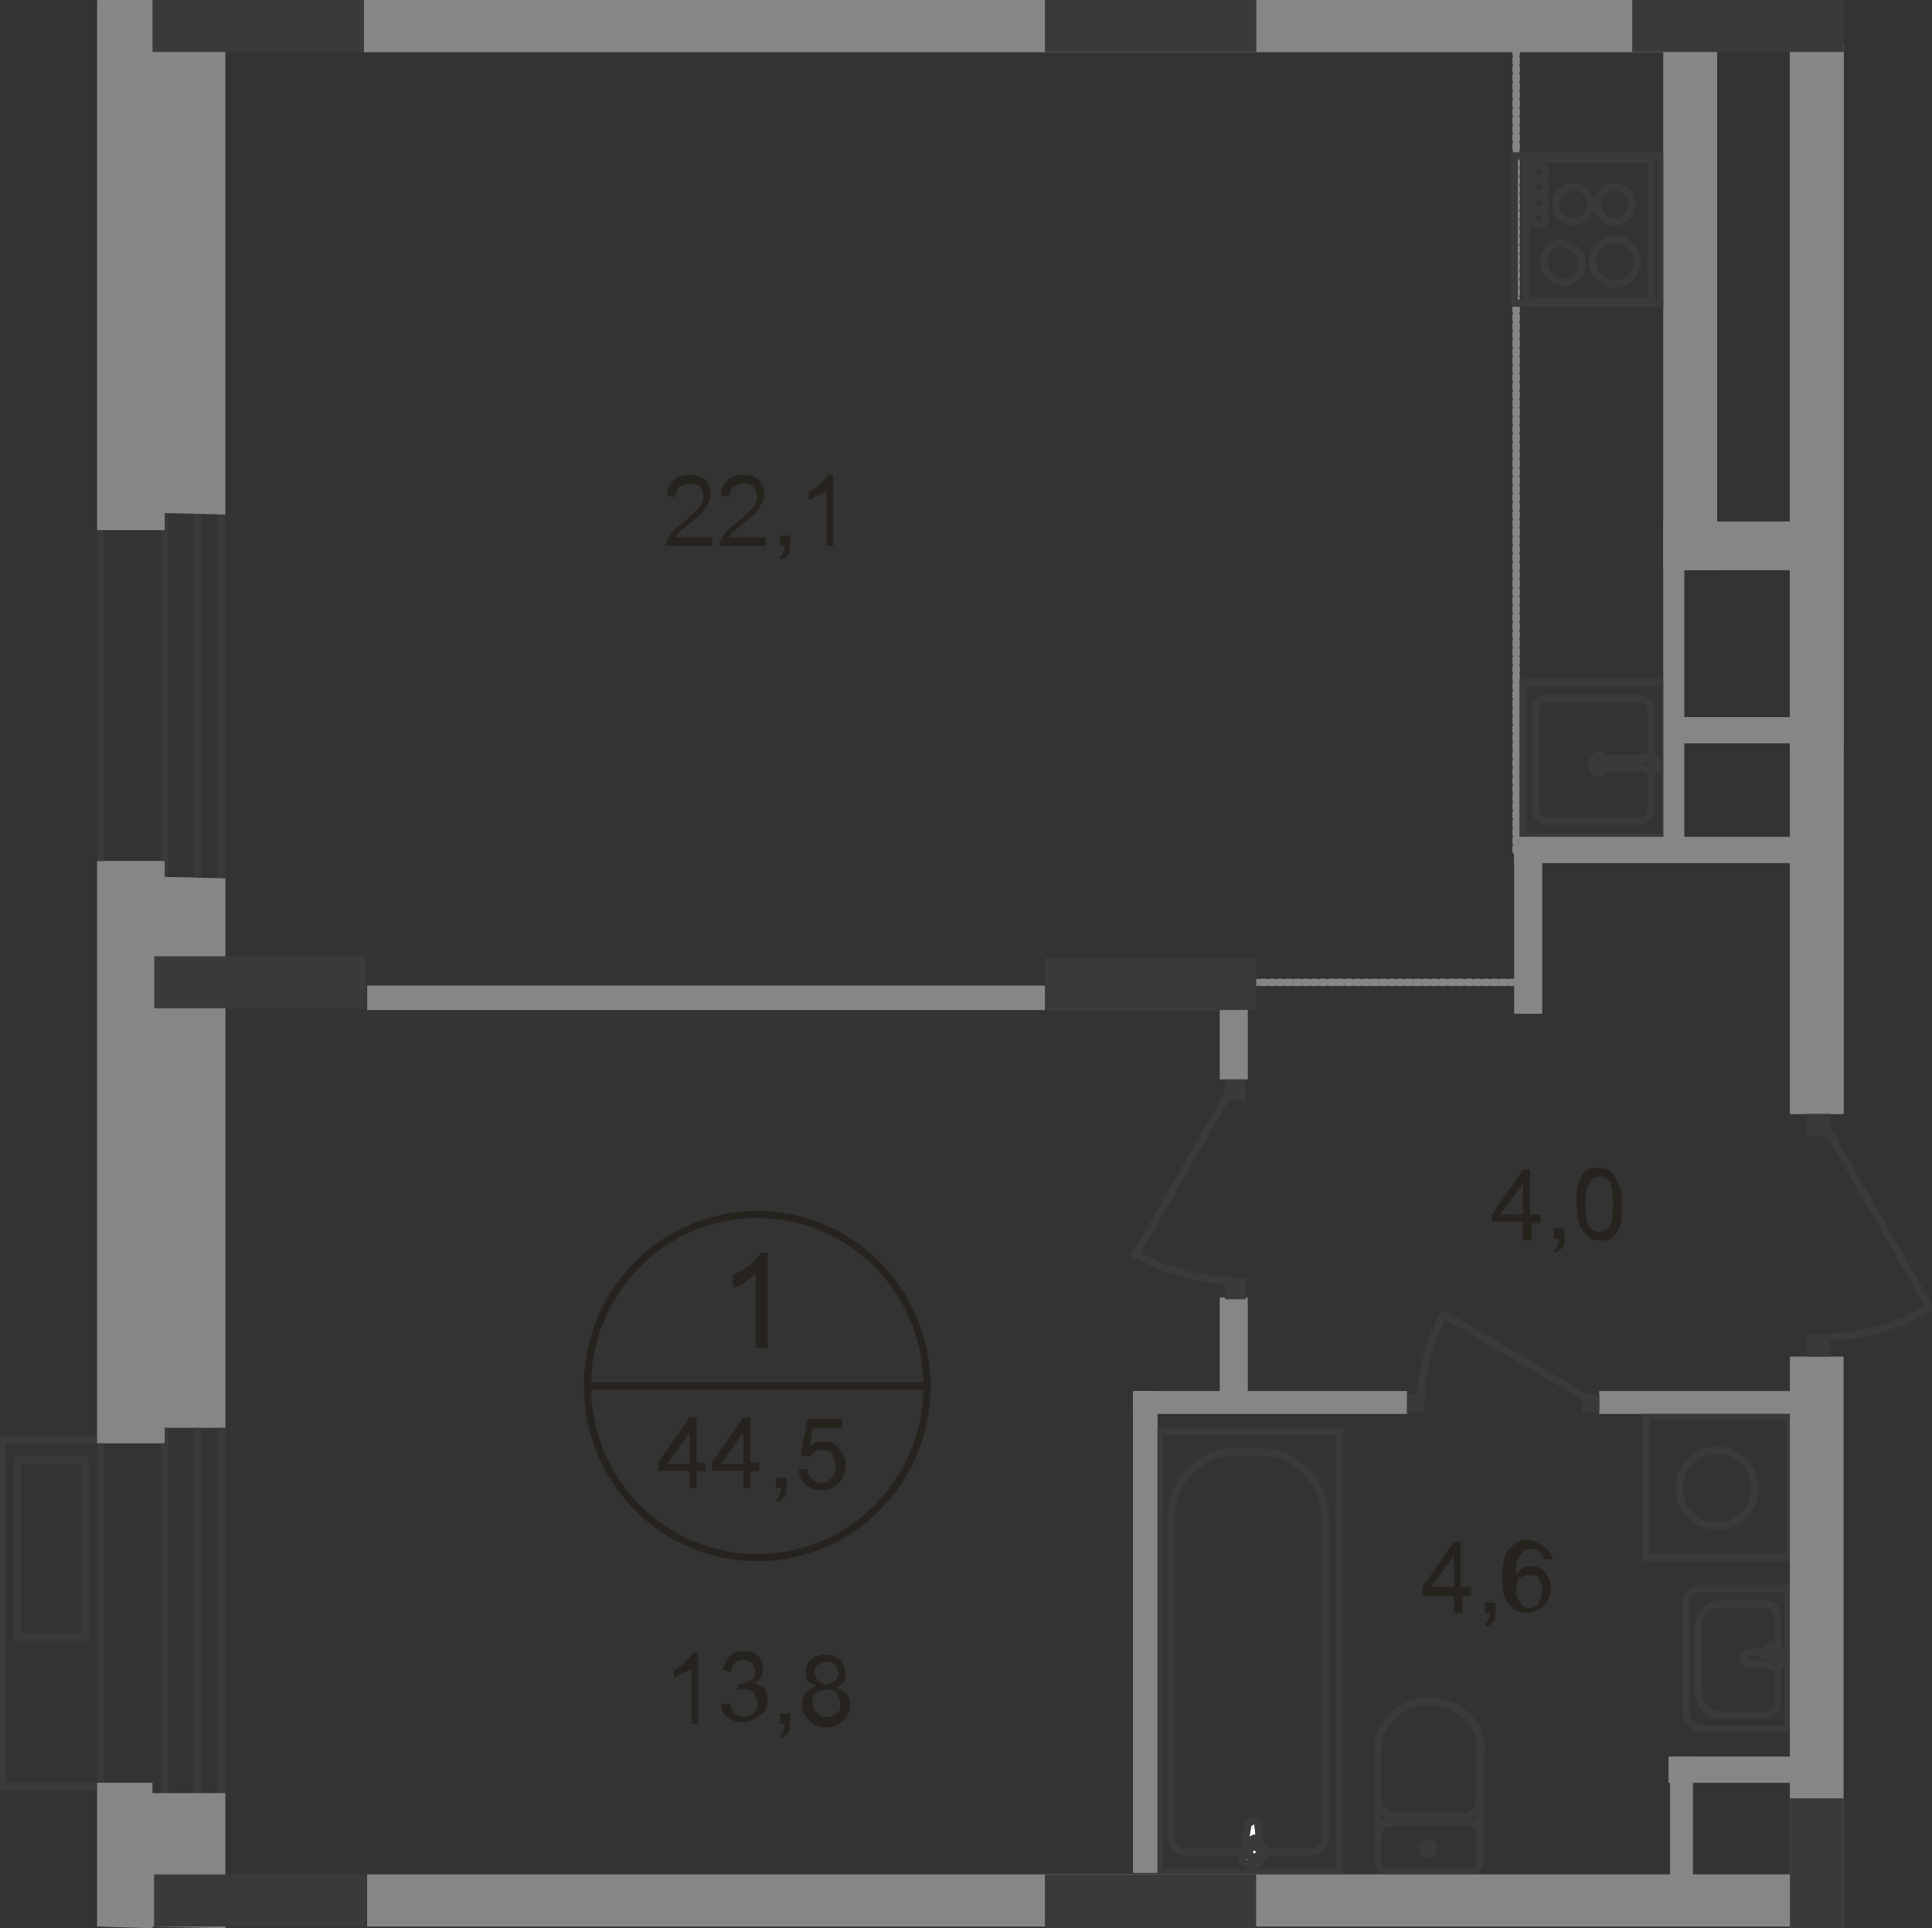 <?xml version="1.0" encoding="utf-8"?>
<!-- Generator: Adobe Illustrator 26.0.0, SVG Export Plug-In . SVG Version: 6.00 Build 0)  -->
<svg version="1.1" id="Слой_1" xmlns="http://www.w3.org/2000/svg" xmlns:xlink="http://www.w3.org/1999/xlink" x="0px" y="0px"
	 viewBox="0 0 1082 1080" style="enable-background:new 0 0 1082 1080;" xml:space="preserve">
<rect x="0" y="0" width="1082" height="1080" fill="#333333" stroke="none"/>
<style type="text/css">
	
		.st0{fill:none;stroke:#868686;stroke-width:4;stroke-linecap:round;stroke-linejoin:round;stroke-miterlimit:10;stroke-dasharray:2.4,2.4;}
	.st1{fill:none;stroke:#3B3A39;stroke-width:4;stroke-miterlimit:22.926;}
	.st2{fill:none;stroke:#3B3A39;stroke-width:4;stroke-linecap:round;stroke-linejoin:round;stroke-miterlimit:10;}
	.st3{fill:none;stroke:#3B3A39;stroke-width:4;stroke-miterlimit:22.926;}
	.st4{fill:#FFFFFF;}
	.st5{fill:none;stroke:#3B3A39;stroke-width:4;stroke-miterlimit:10;}
	.st6{fill-rule:evenodd;clip-rule:evenodd;fill:#868685;}
	.st7{fill-rule:evenodd;clip-rule:evenodd;fill:#3B3A39;}
	.st8{fill:#3B3A39;}
	.st9{fill:#26231E;}
	.st10{fill:none;stroke:#26231E;stroke-width:4;stroke-miterlimit:10;}
</style>
<line class="st0" x1="682.2" y1="550.2" x2="849.1" y2="550.2"/>
<line class="st0" x1="849.1" y1="18.4" x2="849.1" y2="477.4"/>
<rect x="1" y="806.4" class="st1" width="55.3" height="194.1"/>
<rect x="9.7" y="818" class="st1" width="37.8" height="99"/>
<line class="st2" x1="1019.9" y1="626.8" x2="1081" y2="732.6"/>
<path class="st2" d="M1019.9,749.1c21.3,0,41.7-5.8,60.2-16.5"/>
<line class="st2" x1="690.9" y1="607.4" x2="635.6" y2="703.5"/>
<path class="st2" d="M690.9,717.1c-19.4,0-37.8-4.9-54.3-14.6"/>
<line class="st2" x1="893.7" y1="786" x2="809.3" y2="736.5"/>
<path class="st2" d="M795.7,785c0-16.5,4.9-34,12.6-48.5"/>
<rect x="921.9" y="792.8" class="st1" width="80.5" height="79.6"/>
<path class="st1" d="M940.3,833.5L940.3,833.5c0,11.6,9.7,21.3,21.3,21.3l0,0c11.6,0,21.3-9.7,21.3-21.3l0,0
	c0-11.6-9.7-21.3-21.3-21.3l0,0C950,812.2,940.3,821.9,940.3,833.5z"/>
<path class="st2" d="M828.7,1042.2c0,3.9-2.9,6.8-6.8,6.8"/>
<line class="st2" x1="828.7" y1="1041.2" x2="828.7" y2="980.1"/>
<path class="st2" d="M771.5,980.1c0-14.6,12.6-27.2,29.1-27.2c15.5,0,29.1,11.6,29.1,27.2"/>
<line class="st2" x1="771.5" y1="980.1" x2="771.5" y2="1041.2"/>
<path class="st2" d="M778.3,1048.9c-3.9,0-6.8-2.9-6.8-6.8"/>
<line class="st2" x1="777.3" y1="1048.9" x2="820.9" y2="1048.9"/>
<path class="st2" d="M799.6,1038.3c-1.9,0-2.9-1-2.9-2.9s1.9-2.9,2.9-2.9c1.9,0,2.9,1,2.9,2.9
	C802.5,1037.3,801.5,1038.3,799.6,1038.3z"/>
<path class="st2" d="M771.5,1027.6c0-3.9,2.9-6.8,6.8-6.8"/>
<line class="st2" x1="777.3" y1="1020.8" x2="820.9" y2="1020.8"/>
<path class="st2" d="M821.9,1020.8c3.9,0,6.8,2.9,6.8,6.8"/>
<path class="st2" d="M828.7,1008.2c0,4.9-4.9,9.7-9.7,9.7"/>
<line class="st2" x1="818" y1="1016.9" x2="780.2" y2="1016.9"/>
<path class="st2" d="M781.2,1016.9c-5.8,0-9.7-3.9-9.7-9.7"/>
<rect x="649.2" y="801.5" class="st3" width="100.9" height="247.4"/>
<path class="st3" d="M742.3,851v177.6c0,4.9-3.9,8.7-8.7,8.7h-69.9c-3.9,0-7.8-3.9-7.8-7.8V849.1c0-19.4,16.5-35.9,35.9-35.9h12.6
	C725.9,813.2,742.3,829.6,742.3,851z"/>
<path class="st4" d="M698.7,1022.7l-2.9,18.4c-1,3.9,10.7,3.9,10.7,0l-1.9-18.4c0-1.9-1-2.9-2.9-2.9
	C699.7,1020.8,698.7,1021.8,698.7,1022.7z"/>
<path class="st3" d="M698.7,1022.7l-2.9,18.4c-1,3.9,10.7,3.9,10.7,0l-1.9-18.4c0-1.9-1-2.9-2.9-2.9
	C699.7,1020.8,698.7,1021.8,698.7,1022.7z"/>
<path class="st2" d="M698.7,1022.7l-2.9,18.4c-1,3.9,10.7,3.9,10.7,0l-1.9-18.4c0-1.9-1-2.9-2.9-2.9
	C699.7,1020.8,698.7,1021.8,698.7,1022.7z"/>
<path class="st4" d="M694.8,1037.3L694.8,1037.3c0,1,1,1.9,1.9,1.9h3.9v3.9c0,1,1,1.9,1.9,1.9s1.9-1,1.9-1.9v-3.9h3.9
	c1,0,1.9-1,1.9-1.9c0-1-1-1.9-1.9-1.9h-3.9v-3.9c0-1-1-1.9-1.9-1.9s-1.9,1-1.9,1.9v3.9h-3.9C694.8,1035.4,694.8,1036.3,694.8,1037.3
	z"/>
<path class="st2" d="M694.8,1037.3L694.8,1037.3c0,1,1,1.9,1.9,1.9h3.9v3.9c0,1,1,1.9,1.9,1.9s1.9-1,1.9-1.9v-3.9h3.9
	c1,0,1.9-1,1.9-1.9c0-1-1-1.9-1.9-1.9h-3.9v-3.9c0-1-1-1.9-1.9-1.9s-1.9,1-1.9,1.9v3.9h-3.9C694.8,1035.4,694.8,1036.3,694.8,1037.3
	z"/>
<path class="st2" d="M694.8,1037.3L694.8,1037.3c0,1,1,1.9,1.9,1.9h3.9v3.9c0,1,1,1.9,1.9,1.9s1.9-1,1.9-1.9v-3.9h3.9
	c1,0,1.9-1,1.9-1.9c0-1-1-1.9-1.9-1.9h-3.9v-3.9c0-1-1-1.9-1.9-1.9s-1.9,1-1.9,1.9v3.9h-3.9C694.8,1035.4,694.8,1036.3,694.8,1037.3
	z"/>
<path class="st2" d="M979.1,925.7l16.5-1.9c2.9,0,3.9,9.7,0,9.7l-16.5-1.9c-1,0-2.9-1-2.9-2.9C976.2,926.7,977.2,925.7,979.1,925.7z
	"/>
<path class="st2" d="M991.7,921.8L991.7,921.8c1,0,1,1,1,1v2.9h2.9c1,0,1,1,1,1c0,1-1,1-1,1h-2.9v2.9c0,1-1,1-1,1c-1,0-1-1-1-1v-2.9
	h-2.9c-1,0-1-1-1-1c0-1,1-1,1-1h2.9v-2.9C989.8,922.8,990.8,921.8,991.7,921.8z"/>
<path class="st1" d="M951.9,889.8h49.5v78.6h-47.5c-4.9,0-9.7-3.9-9.7-9.7v-62.1C945.2,892.7,948.1,889.8,951.9,889.8z"/>
<path class="st1" d="M963.6,898.5h25.2c3.9,0,6.8,2.9,6.8,6.8v48.5c0,3.9-2.9,6.8-6.8,6.8h-24.3c-7.8,0-13.6-5.8-13.6-13.6v-34.9
	C951,903.4,956.8,898.5,963.6,898.5z"/>
<path class="st5" d="M895.7,432.8c1.9,0,3.9-1.9,3.9-4.9s-1.9-4.9-3.9-4.9c-1.9,0-3.9,1.9-3.9,4.9
	C890.8,429.9,892.8,432.8,895.7,432.8z"/>
<line class="st5" x1="916" y1="426" x2="924.8" y2="423.1"/>
<path class="st5" d="M924.8,431.8c1.9,0,3.9-1,3.9-2.9c0-1.9-1-4.9-2.9-4.9h-1"/>
<line class="st5" x1="924.8" y1="431.8" x2="916" y2="428.9"/>
<path class="st5" d="M916,426c-1,0-1,1-1,1.9s1,1,1,1"/>
<line class="st5" x1="919" y1="429.9" x2="896.6" y2="429.9"/>
<path class="st5" d="M896.6,429.9L896.6,429.9"/>
<path class="st5" d="M896.6,425c-1,1-1,2.9,0,4.9"/>
<path class="st5" d="M896.6,425L896.6,425"/>
<line class="st5" x1="896.6" y1="425" x2="919.9" y2="425"/>
<line class="st5" x1="919.9" y1="425" x2="916" y2="426"/>
<path class="st5" d="M916,426c-1,0-1,1-1,1.9s1,1,1,1"/>
<line class="st5" x1="916" y1="428.9" x2="919" y2="429.9"/>
<path class="st1" d="M859.8,453.2v-55.3c0-3.9,2.9-6.8,6.8-6.8H918c3.9,0,6.8,2.9,6.8,6.8v55.3c0,3.9-2.9,6.8-6.8,6.8h-51.4
	C862.7,459.9,859.8,457,859.8,453.2z"/>
<rect x="853" y="382.3" class="st1" width="79.6" height="86.4"/>
<line class="st5" x1="924.8" y1="89.3" x2="924.8" y2="168.8"/>
<line class="st5" x1="924.8" y1="168.8" x2="854.9" y2="168.8"/>
<line class="st5" x1="854.9" y1="168.8" x2="854.9" y2="89.3"/>
<line class="st5" x1="854.9" y1="89.3" x2="924.8" y2="89.3"/>
<path class="st5" d="M875.3,158.2c5.8,0,10.7-4.9,10.7-10.7c0-5.8-4.9-10.7-10.7-10.7"/>
<path class="st5" d="M875.3,135.8c-5.8,0-10.7,4.9-10.7,10.7s4.9,10.7,10.7,10.7"/>
<path class="st5" d="M904.4,124.2c4.9,0,9.7-3.9,9.7-9.7c0-5.8-3.9-9.7-9.7-9.7"/>
<path class="st5" d="M904.4,104.8c-5.8,0-9.7,3.9-9.7,9.7c0,4.9,3.9,9.7,9.7,9.7"/>
<path class="st5" d="M881.1,124.2c4.9,0,9.7-3.9,9.7-9.7c0-5.8-3.9-9.7-9.7-9.7"/>
<path class="st5" d="M881.1,104.8c-4.9,0-9.7,3.9-9.7,9.7c0,4.9,3.9,9.7,9.7,9.7"/>
<path class="st5" d="M904.4,159.1c6.8,0,12.6-5.8,12.6-12.6c0-6.8-5.8-12.6-12.6-12.6"/>
<path class="st5" d="M904.4,133.9c-6.8,0-12.6,5.8-12.6,12.6c0,6.8,5.8,12.6,12.6,12.6"/>
<path class="st5" d="M861.7,99.9c1.9,0,3.9-1.9,3.9-3.9c0-1.9-1.9-3.9-3.9-3.9c-1.9,0-3.9,1.9-3.9,3.9
	C857.8,99,859.8,99.9,861.7,99.9z"/>
<path class="st5" d="M861.7,108.7c1.9,0,3.9-1.9,3.9-3.9c0-1.9-1.9-3.9-3.9-3.9c-1.9,0-3.9,1.9-3.9,3.9
	C857.8,107.7,859.8,108.7,861.7,108.7z"/>
<path class="st5" d="M861.7,117.4c1.9,0,3.9-1.9,3.9-3.9c0-1.9-1.9-3.9-3.9-3.9c-1.9,0-3.9,1.9-3.9,3.9
	C857.8,116.4,859.8,117.4,861.7,117.4z"/>
<path class="st5" d="M861.7,126.1c1.9,0,3.9-1.9,3.9-3.9c0-1.9-1.9-3.9-3.9-3.9c-1.9,0-3.9,1.9-3.9,3.9
	C857.8,125.2,859.8,126.1,861.7,126.1z"/>
<rect x="848.1" y="87.3" class="st5" width="82.5" height="82.5"/>
<g>
	<polygon class="st6" points="1002.4,26.2 1002.4,623.9 1032.5,623.9 1032.5,25.2 	"/>
</g>
<g>
	<polygon class="st6" points="931.6,28.1 931.6,319.2 961.6,319.2 961.6,28.1 	"/>
</g>
<g>
	<rect x="931.6" y="292.1" class="st6" width="76.7" height="27.2"/>
</g>
<g>
	<polygon class="st6" points="931.6,292.1 931.6,477.4 943.2,477.4 943.2,292.1 	"/>
</g>
<g>
	<rect x="937.4" y="401.7" class="st6" width="76.7" height="14.6"/>
</g>
<g>
	<rect x="848.1" y="468.7" class="st6" width="159.1" height="14.6"/>
</g>
<g>
	<rect x="848.1" y="468.7" class="st6" width="15.5" height="99"/>
</g>
<g>
	<rect x="203.8" class="st6" width="733.6" height="29.1"/>
</g>
<polyline class="st6" points="205.7,1079 205.7,1049.9 1002.4,1049.9 1002.4,1079 "/>
<g>
	<rect x="205.7" y="552.1" class="st6" width="492" height="13.6"/>
</g>
<g>
	<polygon class="st6" points="634.6,1048.9 634.6,779.2 648.2,779.2 648.2,1048.9 	"/>
</g>
<g>
	<rect x="634.6" y="779.2" class="st6" width="153.3" height="12.6"/>
</g>
<g>
	<rect x="895.7" y="779.2" class="st6" width="126.1" height="12.6"/>
</g>
<g>
	<rect x="683.2" y="726.8" class="st6" width="15.5" height="57.3"/>
</g>
<g>
	<rect x="935.4" y="983.9" class="st6" width="12.6" height="69.9"/>
</g>
<g>
	<rect x="934.5" y="983.9" class="st6" width="72.8" height="14.6"/>
</g>
<g>
	<rect x="683.2" y="564.7" class="st6" width="15.5" height="39.8"/>
</g>
<g>
	<polygon class="st6" points="126.2,799.6 126.2,492 85.4,491 85.4,799.6 	"/>
</g>
<g>
	<polygon class="st6" points="92.2,808.3 92.2,482.3 54.4,482.3 54.4,808.3 	"/>
</g>
<rect x="914.1" class="st7" width="118.4" height="29.1"/>
<rect x="585.2" class="st7" width="118.4" height="29.1"/>
<polyline class="st7" points="585.2,1079 585.2,1049.9 703.5,1049.9 703.5,1079 "/>
<rect x="585.2" y="536.6" class="st7" width="118.4" height="29.1"/>
<rect x="1012.1" y="747.2" class="st8" width="12.6" height="12.6"/>
<rect x="1012.1" y="623.9" class="st8" width="12.6" height="12.6"/>
<rect x="686.1" y="716.1" class="st8" width="11.6" height="11.6"/>
<rect x="686.1" y="604.5" class="st8" width="11.6" height="11.6"/>
<rect x="788" y="781.1" class="st8" width="9.7" height="9.7"/>
<rect x="886" y="781.1" class="st8" width="9.7" height="9.7"/>
<polyline class="st7" points="86.4,1079 86.4,1049.9 204.8,1049.9 204.8,1079 "/>
<rect x="86.4" y="535.6" class="st7" width="118.4" height="29.1"/>
<rect x="85.4" class="st7" width="118.4" height="29.1"/>
<g>
	<polygon class="st6" points="1002.4,26.2 1002.4,419.2 1032.5,419.2 1032.5,25.2 	"/>
</g>
<g>
	<rect x="203.8" class="st6" width="733.6" height="29.1"/>
</g>
<rect x="914.1" class="st7" width="118.4" height="29.1"/>
<rect x="585.2" class="st7" width="118.4" height="29.1"/>
<rect x="85.4" class="st7" width="118.4" height="29.1"/>
<line class="st0" x1="682.2" y1="550.2" x2="849.1" y2="550.2"/>
<line class="st0" x1="849.1" y1="18.4" x2="849.1" y2="477.4"/>
<rect x="1" y="806.4" class="st1" width="55.3" height="194.1"/>
<rect x="9.7" y="818" class="st1" width="37.8" height="99"/>
<polyline class="st1" points="56.3,1077.1 56.3,7.8 124.2,8.7 124.2,1078.1 "/>
<polyline class="st1" points="92.2,1078.1 92.2,7.8 110.6,8.7 110.6,1077.1 "/>
<line class="st2" x1="1019.9" y1="626.8" x2="1081" y2="732.6"/>
<path class="st2" d="M1019.9,749.1c21.3,0,41.7-5.8,60.2-16.5"/>
<line class="st2" x1="690.9" y1="607.4" x2="635.6" y2="703.5"/>
<path class="st2" d="M690.9,717.1c-19.4,0-37.8-4.9-54.3-14.6"/>
<line class="st2" x1="893.7" y1="786" x2="809.3" y2="736.5"/>
<path class="st2" d="M795.7,785c0-16.5,4.9-34,12.6-48.5"/>
<rect x="921.9" y="792.8" class="st1" width="80.5" height="79.6"/>
<path class="st1" d="M940.3,833.5L940.3,833.5c0,11.6,9.7,21.3,21.3,21.3l0,0c11.6,0,21.3-9.7,21.3-21.3l0,0
	c0-11.6-9.7-21.3-21.3-21.3l0,0C950,812.2,940.3,821.9,940.3,833.5z"/>
<path class="st2" d="M828.7,1042.2c0,3.9-2.9,6.8-6.8,6.8"/>
<line class="st2" x1="828.7" y1="1041.2" x2="828.7" y2="980.1"/>
<path class="st2" d="M771.5,980.1c0-14.6,12.6-27.2,29.1-27.2c15.5,0,29.1,11.6,29.1,27.2"/>
<line class="st2" x1="771.5" y1="980.1" x2="771.5" y2="1041.2"/>
<path class="st2" d="M778.3,1048.9c-3.9,0-6.8-2.9-6.8-6.8"/>
<line class="st2" x1="777.3" y1="1048.9" x2="820.9" y2="1048.9"/>
<path class="st2" d="M799.6,1038.3c-1.9,0-2.9-1-2.9-2.9s1.9-2.9,2.9-2.9c1.9,0,2.9,1,2.9,2.9
	C802.5,1037.3,801.5,1038.3,799.6,1038.3z"/>
<path class="st2" d="M771.5,1027.6c0-3.9,2.9-6.8,6.8-6.8"/>
<line class="st2" x1="777.3" y1="1020.8" x2="820.9" y2="1020.8"/>
<path class="st2" d="M821.9,1020.8c3.9,0,6.8,2.9,6.8,6.8"/>
<path class="st2" d="M828.7,1008.2c0,4.9-4.9,9.7-9.7,9.7"/>
<line class="st2" x1="818" y1="1016.9" x2="780.2" y2="1016.9"/>
<path class="st2" d="M781.2,1016.9c-5.8,0-9.7-3.9-9.7-9.7"/>
<rect x="649.2" y="801.5" class="st3" width="100.9" height="247.4"/>
<path class="st3" d="M742.3,851v177.6c0,4.9-3.9,8.7-8.7,8.7h-69.9c-3.9,0-7.8-3.9-7.8-7.8V849.1c0-19.4,16.5-35.9,35.9-35.9h12.6
	C725.9,813.2,742.3,829.6,742.3,851z"/>
<path class="st4" d="M698.7,1022.7l-2.9,18.4c-1,3.9,10.7,3.9,10.7,0l-1.9-18.4c0-1.9-1-2.9-2.9-2.9
	C699.7,1020.8,698.7,1021.8,698.7,1022.7z"/>
<path class="st3" d="M698.7,1022.7l-2.9,18.4c-1,3.9,10.7,3.9,10.7,0l-1.9-18.4c0-1.9-1-2.9-2.9-2.9
	C699.7,1020.8,698.7,1021.8,698.7,1022.7z"/>
<path class="st2" d="M698.7,1022.7l-2.9,18.4c-1,3.9,10.7,3.9,10.7,0l-1.9-18.4c0-1.9-1-2.9-2.9-2.9
	C699.7,1020.8,698.7,1021.8,698.7,1022.7z"/>
<path class="st4" d="M694.8,1037.3L694.8,1037.3c0,1,1,1.9,1.9,1.9h3.9v3.9c0,1,1,1.9,1.9,1.9s1.9-1,1.9-1.9v-3.9h3.9
	c1,0,1.9-1,1.9-1.9c0-1-1-1.9-1.9-1.9h-3.9v-3.9c0-1-1-1.9-1.9-1.9s-1.9,1-1.9,1.9v3.9h-3.9C694.8,1035.4,694.8,1036.3,694.8,1037.3
	z"/>
<path class="st2" d="M694.8,1037.3L694.8,1037.3c0,1,1,1.9,1.9,1.9h3.9v3.9c0,1,1,1.9,1.9,1.9s1.9-1,1.9-1.9v-3.9h3.9
	c1,0,1.9-1,1.9-1.9c0-1-1-1.9-1.9-1.9h-3.9v-3.9c0-1-1-1.9-1.9-1.9s-1.9,1-1.9,1.9v3.9h-3.9C694.8,1035.4,694.8,1036.3,694.8,1037.3
	z"/>
<path class="st2" d="M694.8,1037.3L694.8,1037.3c0,1,1,1.9,1.9,1.9h3.9v3.9c0,1,1,1.9,1.9,1.9s1.9-1,1.9-1.9v-3.9h3.9
	c1,0,1.9-1,1.9-1.9c0-1-1-1.9-1.9-1.9h-3.9v-3.9c0-1-1-1.9-1.9-1.9s-1.9,1-1.9,1.9v3.9h-3.9C694.8,1035.4,694.8,1036.3,694.8,1037.3
	z"/>
<path class="st2" d="M979.1,925.7l16.5-1.9c2.9,0,3.9,9.7,0,9.7l-16.5-1.9c-1,0-2.9-1-2.9-2.9C976.2,926.7,977.2,925.7,979.1,925.7z
	"/>
<path class="st2" d="M991.7,921.8L991.7,921.8c1,0,1,1,1,1v2.9h2.9c1,0,1,1,1,1c0,1-1,1-1,1h-2.9v2.9c0,1-1,1-1,1c-1,0-1-1-1-1v-2.9
	h-2.9c-1,0-1-1-1-1c0-1,1-1,1-1h2.9v-2.9C989.8,922.8,990.8,921.8,991.7,921.8z"/>
<path class="st1" d="M951.9,889.8h49.5v78.6h-47.5c-4.9,0-9.7-3.9-9.7-9.7v-62.1C945.2,892.7,948.1,889.8,951.9,889.8z"/>
<path class="st1" d="M963.6,898.5h25.2c3.9,0,6.8,2.9,6.8,6.8v48.5c0,3.9-2.9,6.8-6.8,6.8h-24.3c-7.8,0-13.6-5.8-13.6-13.6v-34.9
	C951,903.4,956.8,898.5,963.6,898.5z"/>
<path class="st5" d="M895.7,432.8c1.9,0,3.9-1.9,3.9-4.9s-1.9-4.9-3.9-4.9c-1.9,0-3.9,1.9-3.9,4.9
	C890.8,429.9,892.8,432.8,895.7,432.8z"/>
<line class="st5" x1="916" y1="426" x2="924.8" y2="423.1"/>
<path class="st5" d="M924.8,431.8c1.9,0,3.9-1,3.9-2.9c0-1.9-1-4.9-2.9-4.9h-1"/>
<line class="st5" x1="924.8" y1="431.8" x2="916" y2="428.9"/>
<path class="st5" d="M916,426c-1,0-1,1-1,1.9s1,1,1,1"/>
<line class="st5" x1="919" y1="429.9" x2="896.6" y2="429.9"/>
<path class="st5" d="M896.6,429.9L896.6,429.9"/>
<path class="st5" d="M896.6,425c-1,1-1,2.9,0,4.9"/>
<path class="st5" d="M896.6,425L896.6,425"/>
<line class="st5" x1="896.6" y1="425" x2="919.9" y2="425"/>
<line class="st5" x1="919.9" y1="425" x2="916" y2="426"/>
<path class="st5" d="M916,426c-1,0-1,1-1,1.9s1,1,1,1"/>
<line class="st5" x1="916" y1="428.9" x2="919" y2="429.9"/>
<path class="st1" d="M859.8,453.2v-55.3c0-3.9,2.9-6.8,6.8-6.8H918c3.9,0,6.8,2.9,6.8,6.8v55.3c0,3.9-2.9,6.8-6.8,6.8h-51.4
	C862.7,459.9,859.8,457,859.8,453.2z"/>
<rect x="853" y="382.3" class="st1" width="79.6" height="86.4"/>
<line class="st5" x1="924.8" y1="89.3" x2="924.8" y2="168.8"/>
<line class="st5" x1="924.8" y1="168.8" x2="854.9" y2="168.8"/>
<line class="st5" x1="854.9" y1="168.8" x2="854.9" y2="89.3"/>
<line class="st5" x1="854.9" y1="89.3" x2="924.8" y2="89.3"/>
<path class="st5" d="M875.3,158.2c5.8,0,10.7-4.9,10.7-10.7c0-5.8-4.9-10.7-10.7-10.7"/>
<path class="st5" d="M875.3,135.8c-5.8,0-10.7,4.9-10.7,10.7s4.9,10.7,10.7,10.7"/>
<path class="st5" d="M904.4,124.2c4.9,0,9.7-3.9,9.7-9.7c0-5.8-3.9-9.7-9.7-9.7"/>
<path class="st5" d="M904.4,104.8c-5.8,0-9.7,3.9-9.7,9.7c0,4.9,3.9,9.7,9.7,9.7"/>
<path class="st5" d="M881.1,124.2c4.9,0,9.7-3.9,9.7-9.7c0-5.8-3.9-9.7-9.7-9.7"/>
<path class="st5" d="M881.1,104.8c-4.9,0-9.7,3.9-9.7,9.7c0,4.9,3.9,9.7,9.7,9.7"/>
<path class="st5" d="M904.4,159.1c6.8,0,12.6-5.8,12.6-12.6c0-6.8-5.8-12.6-12.6-12.6"/>
<path class="st5" d="M904.4,133.9c-6.8,0-12.6,5.8-12.6,12.6c0,6.8,5.8,12.6,12.6,12.6"/>
<path class="st5" d="M861.7,99.9c1.9,0,3.9-1.9,3.9-3.9c0-1.9-1.9-3.9-3.9-3.9c-1.9,0-3.9,1.9-3.9,3.9
	C857.8,99,859.8,99.9,861.7,99.9z"/>
<path class="st5" d="M861.7,108.7c1.9,0,3.9-1.9,3.9-3.9c0-1.9-1.9-3.9-3.9-3.9c-1.9,0-3.9,1.9-3.9,3.9
	C857.8,107.7,859.8,108.7,861.7,108.7z"/>
<path class="st5" d="M861.7,117.4c1.9,0,3.9-1.9,3.9-3.9c0-1.9-1.9-3.9-3.9-3.9c-1.9,0-3.9,1.9-3.9,3.9
	C857.8,116.4,859.8,117.4,861.7,117.4z"/>
<path class="st5" d="M861.7,126.1c1.9,0,3.9-1.9,3.9-3.9c0-1.9-1.9-3.9-3.9-3.9c-1.9,0-3.9,1.9-3.9,3.9
	C857.8,125.2,859.8,126.1,861.7,126.1z"/>
<rect x="848.1" y="87.3" class="st5" width="82.5" height="82.5"/>
<g>
	<polygon class="st6" points="1002.4,26.2 1002.4,623.9 1032.5,623.9 1032.5,25.2 	"/>
</g>
<polyline class="st6" points="1032.5,1079 1032.5,759.8 1002.4,759.8 1002.4,1080 "/>
<g>
	<polygon class="st6" points="931.6,28.1 931.6,319.2 961.6,319.2 961.6,28.1 	"/>
</g>
<g>
	<rect x="931.6" y="292.1" class="st6" width="76.7" height="27.2"/>
</g>
<g>
	<polygon class="st6" points="931.6,292.1 931.6,477.4 943.2,477.4 943.2,292.1 	"/>
</g>
<g>
	<rect x="937.4" y="401.7" class="st6" width="76.7" height="14.6"/>
</g>
<g>
	<rect x="848.1" y="468.7" class="st6" width="159.1" height="14.6"/>
</g>
<g>
	<rect x="848.1" y="468.7" class="st6" width="15.5" height="99"/>
</g>
<g>
	<rect x="203.8" class="st6" width="733.6" height="29.1"/>
</g>
<polyline class="st6" points="205.7,1079 205.7,1049.9 1002.4,1049.9 1002.4,1079 "/>
<g>
	<rect x="205.7" y="552.1" class="st6" width="492" height="13.6"/>
</g>
<g>
	<polygon class="st6" points="634.6,1048.9 634.6,779.2 648.2,779.2 648.2,1048.9 	"/>
</g>
<g>
	<rect x="634.6" y="779.2" class="st6" width="153.3" height="12.6"/>
</g>
<g>
	<rect x="895.7" y="779.2" class="st6" width="126.1" height="12.6"/>
</g>
<g>
	<rect x="683.2" y="726.8" class="st6" width="15.5" height="57.3"/>
</g>
<g>
	<rect x="935.4" y="983.9" class="st6" width="12.6" height="69.9"/>
</g>
<g>
	<rect x="934.5" y="983.9" class="st6" width="72.8" height="14.6"/>
</g>
<g>
	<rect x="683.2" y="564.7" class="st6" width="15.5" height="39.8"/>
</g>
<g>
	<polygon class="st6" points="126.2,288.2 126.2,0 85.4,0 85.4,287.2 	"/>
</g>
<g>
	<polygon class="st6" points="92.2,296.9 92.2,0 54.4,0 54.4,296.9 	"/>
</g>
<g>
	<polygon class="st6" points="126.2,799.6 126.2,492 85.4,491 85.4,799.6 	"/>
</g>
<g>
	<polygon class="st6" points="92.2,808.3 92.2,482.3 54.4,482.3 54.4,808.3 	"/>
</g>
<polyline class="st6" points="126.2,1080 126.2,1004.3 83.5,1004.3 83.5,1079 "/>
<polyline class="st6" points="85.4,1080 85.4,998.5 54.4,998.5 54.4,1079 "/>
<polyline class="st7" points="1002.4,1080 1002.4,1007.2 1032.5,1007.2 1032.5,1080 "/>
<rect x="914.1" class="st7" width="118.4" height="29.1"/>
<rect x="585.2" class="st7" width="118.4" height="29.1"/>
<polyline class="st7" points="585.2,1079 585.2,1049.9 703.5,1049.9 703.5,1079 "/>
<rect x="585.2" y="536.6" class="st7" width="118.4" height="29.1"/>
<rect x="1012.1" y="747.2" class="st8" width="12.6" height="12.6"/>
<rect x="1012.1" y="623.9" class="st8" width="12.6" height="12.6"/>
<rect x="686.1" y="716.1" class="st8" width="11.6" height="11.6"/>
<rect x="686.1" y="604.5" class="st8" width="11.6" height="11.6"/>
<rect x="788" y="781.1" class="st8" width="9.7" height="9.7"/>
<rect x="886" y="781.1" class="st8" width="9.7" height="9.7"/>
<polyline class="st7" points="86.4,1079 86.4,1049.9 204.8,1049.9 204.8,1079 "/>
<rect x="86.4" y="535.6" class="st7" width="118.4" height="29.1"/>
<rect x="85.4" class="st7" width="118.4" height="29.1"/>
<g>
	<g>
		<g>
			<path class="st9" d="M429.9,754.9h-6.8v-41.7c-1.9,1.9-3.9,2.9-5.8,4.9c-2.9,1.9-4.9,2.9-6.8,2.9v-6.8c3.9-1.9,6.8-3.9,9.7-5.8
				c2.9-2.9,4.9-4.9,5.8-6.8h3.9V754.9z"/>
		</g>
		<g>
			<path class="st9" d="M386.2,833.5v-9.7h-17.5V819l17.5-25.2h3.9V819h4.9v4.9h-4.9v9.7H386.2z M386.2,819.9v-17.5l-12.6,17.5
				H386.2z"/>
			<path class="st9" d="M416.3,833.5v-9.7h-17.5V819l17.5-25.2h3.9V819h4.9v4.9h-4.9v9.7H416.3z M416.3,819.9v-17.5l-12.6,17.5
				H416.3z"/>
			<path class="st9" d="M434.7,833.5v-5.8h5.8v5.8c0,1.9,0,3.9-1,4.9s-1.9,1.9-3.9,2.9l-1-1.9c1,0,1.9-1,1.9-1.9c0-1,1-1.9,1-3.9
				L434.7,833.5L434.7,833.5z"/>
			<path class="st9" d="M447.4,822.9h4.9c0,2.9,1,3.9,2.9,5.8c1,1,2.9,1.9,4.9,1.9s3.9-1,5.8-2.9c1.9-1.9,1.9-3.9,1.9-6.8
				s-1-4.9-1.9-6.8c-1.9-1.9-3.9-1.9-5.8-1.9c-1.9,0-2.9,0-3.9,1c-1,1-1.9,1.9-2.9,2.9l-4.9-1l3.9-20.4h19.4v4.9h-16.5l-1.9,10.7
				c1.9-1.9,4.9-2.9,7.8-2.9c3.9,0,6.8,1,8.7,3.9c1.9,1.9,3.9,5.8,3.9,8.7c0,3.9-1,6.8-2.9,9.7c-2.9,2.9-5.8,4.9-10.7,4.9
				c-3.9,0-6.8-1-8.7-2.9C448.3,828.7,447.4,826.7,447.4,822.9z"/>
		</g>
	</g>
	<path class="st10" d="M519.2,776.3c0,53.4-42.7,96.1-95.1,96.1S329,829.6,329,776.3s42.7-96.1,95.1-96.1
		C477.4,680.2,519.2,723.9,519.2,776.3z"/>
	<line class="st10" x1="329" y1="776.3" x2="520.1" y2="776.3"/>
</g>
<g>
	<g>
		<path class="st9" d="M392.1,965.5h-4.9v-31.1c-1,1-2.9,1.9-4.9,2.9s-3.9,1.9-4.9,2.9v-4.9c2.9-1,4.9-2.9,6.8-4.9s3.9-3.9,3.9-4.9
			h2.9v39.8H392.1z"/>
		<path class="st9" d="M403.7,954.8l4.9-1c1,2.9,1.9,4.9,2.9,5.8c1,1,2.9,1.9,4.9,1.9s3.9-1,5.8-1.9c1.9-1.9,1.9-3.9,1.9-5.8
			c0-1.9-1-3.9-1.9-5.8c-1-1-2.9-1.9-5.8-1.9c-1,0-1.9,0-3.9,1l1-3.9h1c1.9,0,3.9-1,5.8-1.9c1.9-1,2.9-2.9,2.9-4.9s-1-2.9-1.9-4.9
			c-1-1-2.9-1.9-4.9-1.9s-3.9,1-4.9,1.9c-1,1-1.9,2.9-1.9,4.9l-4.9-1c1-2.9,1.9-5.8,3.9-7.8s4.9-2.9,7.8-2.9c1.9,0,3.9,0,5.8,1
			c1.9,1,2.9,1.9,3.9,3.9s1,2.9,1,4.9s0,2.9-1,4.9c-1,1-1.9,2.9-3.9,2.9c1.9,1,3.9,1.9,5.8,2.9c1,1.9,1.9,3.9,1.9,6.8
			c0,3.9-1,6.8-3.9,8.7s-5.8,3.9-9.7,3.9s-6.8-1-8.7-2.9C405.6,961.6,404.7,958.7,403.7,954.8z"/>
		<path class="st9" d="M436.7,965.5v-5.8h5.8v5.8c0,1.9,0,3.9-1,4.9c-1,1-1.9,1.9-3.9,2.9l-1-1.9c1,0,1.9-1,1.9-1.9c0-1,1-1.9,1-3.9
			L436.7,965.5L436.7,965.5z"/>
		<path class="st9" d="M457.1,944.2c-1.9-1-3.9-1.9-4.9-2.9s-1-2.9-1-4.9c0-2.9,1-4.9,2.9-6.8c1.9-1.9,4.9-2.9,7.8-2.9
			c3.9,0,5.8,1,8.7,2.9c1.9,1.9,2.9,4.9,2.9,7.8c0,1.9,0,3.9-1,4.9s-1.9,1.9-3.9,2.9c1.9,1,3.9,1.9,5.8,3.9c1,1.9,1.9,3.9,1.9,5.8
			c0,2.9-1,5.8-3.9,8.7c-2.9,2.9-5.8,3.9-9.7,3.9s-6.8-1-9.7-3.9c-1.9-1.9-3.9-4.9-3.9-8.7c0-2.9,1-4.9,1.9-6.8
			C453.2,946.1,455.1,945.1,457.1,944.2z M455.1,953.9c0,1,0,2.9,1,3.9s1.9,1.9,2.9,2.9c1,1,2.9,1,3.9,1c1.9,0,3.9-1,5.8-1.9
			c1.9-1.9,1.9-2.9,1.9-5.8c0-1.9-1-3.9-1.9-5.8c-1.9-1.9-3.9-1.9-5.8-1.9c-1.9,0-3.9,1-5.8,1.9S455.1,951.9,455.1,953.9z
			 M456.1,936.4c0,1.9,1,2.9,1.9,4.9c1,1,2.9,1.9,4.9,1.9s2.9-1,4.9-1.9c1-1,1.9-2.9,1.9-3.9c0-1.9-1-2.9-1.9-4.9
			c-1-1-2.9-1.9-4.9-1.9s-2.9,1-4.9,1.9C457.1,932.5,456.1,934.4,456.1,936.4z"/>
	</g>
</g>
<g>
	<g>
		<path class="st9" d="M853,693.8v-9.7h-17.5v-3.9L853,655h3.9v25.2h5.8v4.9h-4.9v9.7H853V693.8z M853,680.2v-17.5l-12.6,17.5H853z"
			/>
		<path class="st9" d="M870.4,693.8V688h5.8v5.8c0,1.9,0,3.9-1,4.9c-1,1-1.9,1.9-3.9,2.9l-1-1.9c1,0,1.9-1,1.9-1.9c0-1,1-1.9,1-3.9
			L870.4,693.8L870.4,693.8z"/>
		<path class="st9" d="M883,674.4c0-4.9,0-8.7,1-11.6s1.9-4.9,3.9-6.8c1.9-1.9,3.9-1.9,6.8-1.9c1.9,0,3.9,0,5.8,1
			c1.9,1,2.9,1.9,3.9,3.9c1,1.9,1.9,3.9,2.9,5.8c1,1.9,1,5.8,1,9.7c0,4.9,0,8.7-1,11.6c-1,2.9-1.9,4.9-3.9,6.8
			c-1.9,1.9-3.9,1.9-6.8,1.9c-3.9,0-6.8-1-8.7-3.9C884,687,883,682.2,883,674.4z M887.9,674.4c0,6.8,1,10.7,1.9,12.6
			c1.9,1.9,2.9,2.9,5.8,2.9s3.9-1,5.8-2.9c1.9-1.9,1.9-6.8,1.9-12.6c0-6.8-1-10.7-1.9-12.6c-1.9-1.9-2.9-2.9-5.8-2.9
			c-1.9,0-3.9,1-4.9,2.9C888.9,663.7,887.9,667.6,887.9,674.4z"/>
	</g>
</g>
<g>
	<g>
		<path class="st9" d="M814.2,903.4v-9.7h-17.5v-4.9l17.5-25.2h3.9v25.2h5.8v4.9H819v9.7H814.2z M814.2,888.8v-17.5l-12.6,17.5
			H814.2z"/>
		<path class="st9" d="M831.6,903.4v-5.8h5.8v5.8c0,1.9,0,3.9-1,4.9s-1.9,1.9-3.9,2.9l-1-1.9c1,0,1.9-1,1.9-1.9c0-1,1-1.9,1-3.9
			L831.6,903.4L831.6,903.4z"/>
		<path class="st9" d="M869.5,873.3h-4.9c0-1.9-1-2.9-1.9-3.9c-1-1-2.9-1.9-4.9-1.9s-2.9,0-3.9,1c-1.9,1-2.9,2.9-3.9,4.9
			c-1,1.9-1,4.9-1,8.7c1-1.9,2.9-2.9,3.9-3.9c1.9-1,3.9-1,4.9-1c2.9,0,5.8,1,7.8,3.9c1.9,1.9,2.9,5.8,2.9,8.7c0,2.9-1,4.9-1.9,6.8
			s-2.9,3.9-4.9,4.9s-3.9,1.9-6.8,1.9c-3.9,0-7.8-1.9-9.7-4.9c-2.9-2.9-3.9-7.8-3.9-14.6c0-7.8,1-13.6,3.9-16.5s5.8-4.9,9.7-4.9
			c2.9,0,5.8,1,7.8,2.9C867.5,867.5,868.5,870.4,869.5,873.3z M849.1,890.8c0,1.9,0,2.9,1,4.9c1,1.9,1.9,2.9,2.9,3.9
			c1,1,2.9,1,3.9,1c1.9,0,3.9-1,4.9-2.9s1.9-3.9,1.9-6.8s-1-4.9-1.9-6.8s-2.9-1.9-5.8-1.9c-1.9,0-3.9,1-5.8,1.9
			C850.1,885.9,849.1,887.9,849.1,890.8z"/>
	</g>
</g>
<g>
	<g>
		<path class="st9" d="M398.8,300.8v4.9h-26.2c0-1,0-1.9,1-2.9c1-1.9,1.9-3.9,2.9-4.9c1.9-1.9,3.9-3.9,6.8-5.8
			c3.9-3.9,6.8-5.8,8.7-8.7c1.9-1.9,1.9-3.9,1.9-5.8s-1-3.9-1.9-4.9c-1-1-2.9-1.9-5.8-1.9c-1.9,0-3.9,1-5.8,1.9
			c-1,1-1.9,2.9-1.9,5.8l-4.9-1c0-3.9,1.9-6.8,3.9-8.7c1.9-1.9,4.9-2.9,8.7-2.9c3.9,0,6.8,1,8.7,2.9c1.9,1.9,2.9,4.9,2.9,7.8
			c0,1.9,0,2.9-1,4.9c-1,1.9-1.9,2.9-2.9,4.9c-1.9,1.9-3.9,3.9-7.8,6.8c-2.9,2.9-4.9,3.9-5.8,4.9s-1.9,1.9-1.9,2.9H398.8z"/>
		<path class="st9" d="M428.9,300.8v4.9h-26.2c0-1,0-1.9,1-2.9c1-1.9,1.9-3.9,2.9-4.9c1.9-1.9,3.9-3.9,6.8-5.8
			c3.9-3.9,6.8-5.8,8.7-8.7c1.9-1.9,1.9-3.9,1.9-5.8s-1-3.9-1.9-4.9c-1-1-2.9-1.9-5.8-1.9c-1.9,0-3.9,1-5.8,1.9
			c-1,1-1.9,2.9-1.9,5.8l-4.9-1c0-3.9,1.9-6.8,3.9-8.7c1.9-1.9,4.9-2.9,8.7-2.9s6.8,1,8.7,2.9c1.9,1.9,2.9,4.9,2.9,7.8
			c0,1.9,0,2.9-1,4.9c-1,1.9-1.9,2.9-2.9,4.9c-1.9,1.9-3.9,3.9-7.8,6.8c-2.9,2.9-4.9,3.9-5.8,4.9s-1.9,1.9-1.9,2.9H428.9z"/>
		<path class="st9" d="M436.7,305.7v-5.8h5.8v5.8c0,1.9,0,3.9-1,4.9s-1.9,1.9-3.9,2.9l-1-1.9c1,0,1.9-1,1.9-1.9s1-1.9,1-3.9H436.7z"
			/>
		<path class="st9" d="M467.7,305.7h-4.9v-31.1c-1,1-2.9,1.9-4.9,2.9c-1.9,1-3.9,1.9-4.9,2.9v-4.9c2.9-1,4.9-2.9,6.8-4.9
			s3.9-3.9,3.9-4.9h2.9v39.8H467.7z"/>
	</g>
</g>
<polyline class="st6" points="205.7,1079 205.7,1049.9 1002.4,1049.9 1002.4,1079 "/>
<polyline class="st7" points="585.2,1079 585.2,1049.9 703.5,1049.9 703.5,1079 "/>
<polyline class="st7" points="86.4,1079 86.4,1049.9 204.8,1049.9 204.8,1079 "/>
</svg>
